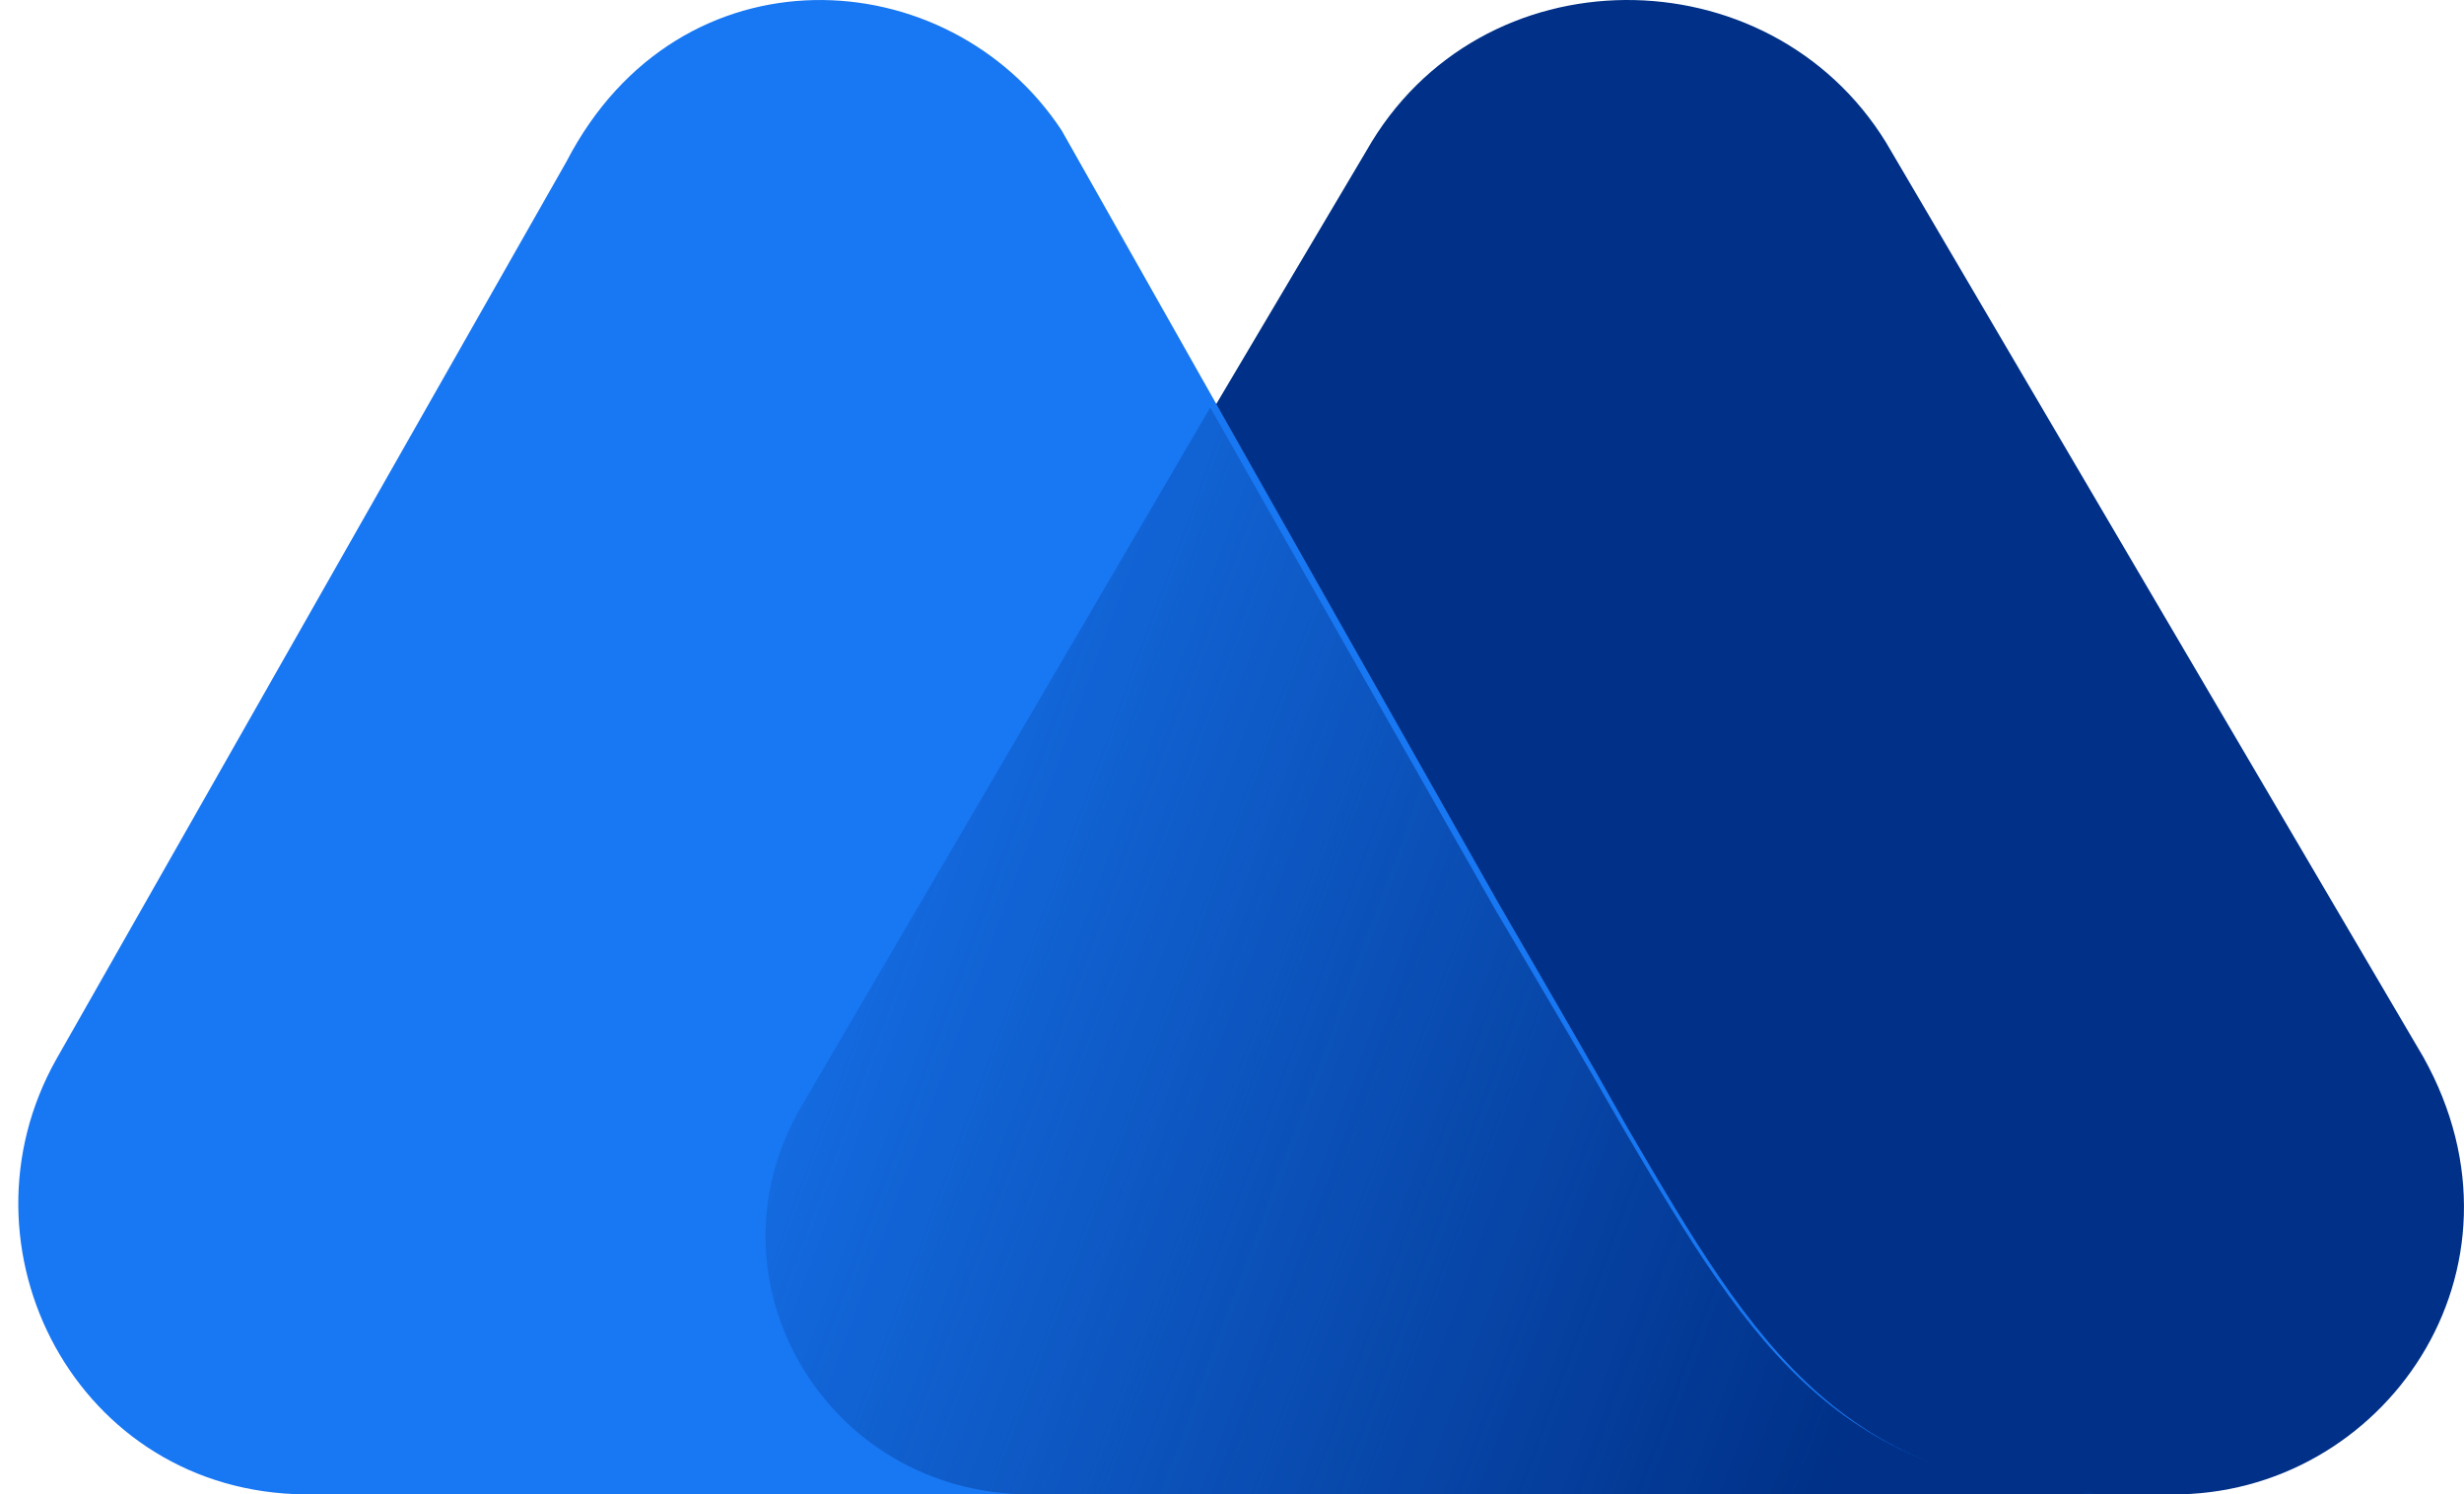 <svg width="61" height="37" viewBox="0 0 61 37" fill="none" xmlns="http://www.w3.org/2000/svg">
<g id="Group 47636">
<path id="Vector" d="M59.991 26.168L46.691 3.526C43.788 -1.189 36.64 -1.232 33.824 3.739L19.874 27.272C17.274 31.605 20.48 37 25.722 37H53.752C58.995 37.043 62.937 31.435 59.991 26.168Z" fill="#003087"/>
<path id="Vector_2" d="M40.291 27.921L39.499 26.521C38.749 25.206 37.123 22.406 37.123 22.406L26.284 3.231C23.49 -1.011 16.82 -1.393 14.027 3.995L1.395 26.224C-1.232 30.891 1.895 36.958 7.565 37H34.371H45.794H52.59C45.669 37.042 43.46 33.352 40.291 27.921Z" fill="#1877F2"/>
<path id="Vector_3" d="M40.206 27.974L39.408 26.589C38.652 25.288 37.015 22.517 37.015 22.517L29.962 10.091L19.845 27.387C17.326 31.669 20.433 37 25.513 37H34.203H45.705H52.59C45.579 36.958 43.396 33.39 40.206 27.974Z" fill="url(#paint0_linear_3551_434)"/>
</g>
<defs>
<linearGradient id="paint0_linear_3551_434" x1="16.234" y1="19.548" x2="47.596" y2="31.137" gradientUnits="userSpaceOnUse">
<stop stop-color="#003087" stop-opacity="0"/>
<stop offset="1" stop-color="#003087"/>
</linearGradient>
</defs>
</svg>
